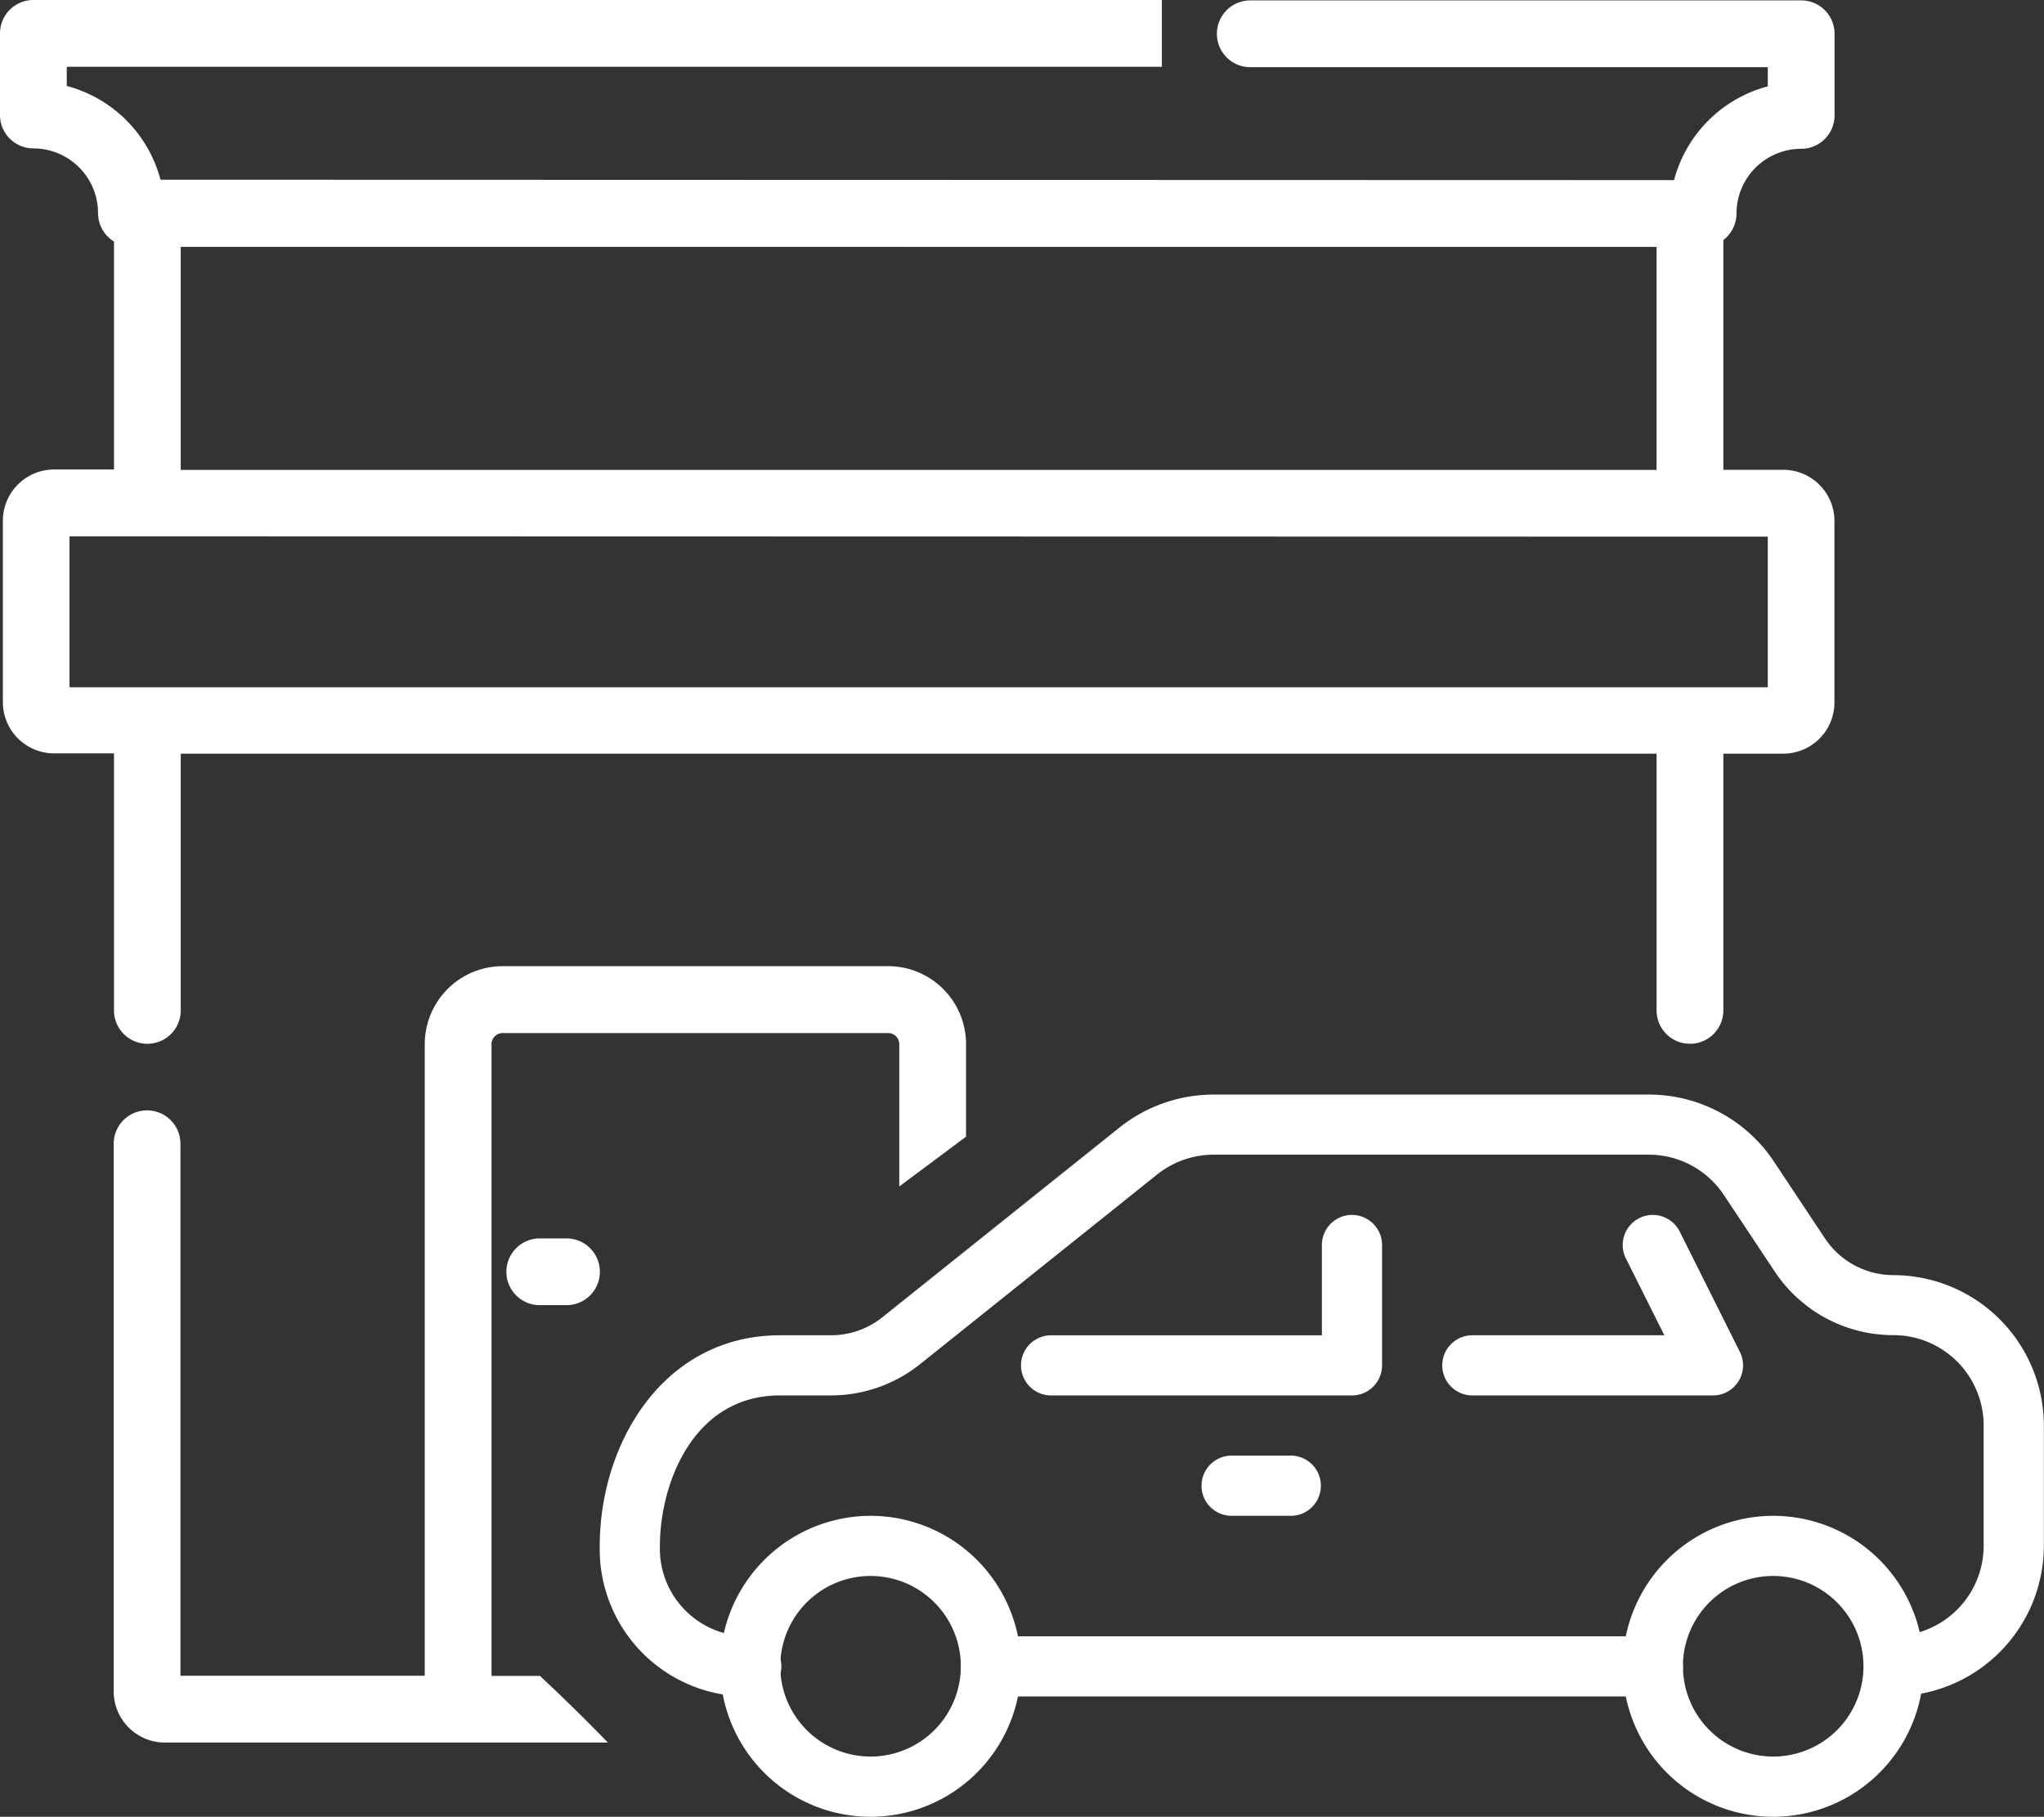 <svg xmlns="http://www.w3.org/2000/svg" width="56.057" height="49.817" viewBox="0 0 56.057 49.817"><rect x="0" y="0" width="56.057" height="49.817" fill="#333333" stroke="none"/><g data-name="グループ 2472"><path data-name="パス 1284" d="M15.536 33.958h-.733a.915.915 0 100 1.831h.733a.915.915 0 000-1.831z" fill="#fff"/><path data-name="パス 1285" d="M4.402 4.928a3.618 3.618 0 00-2.571-2.571v-.526h30.034V0H.915A.915.915 0 000 .915v2.239a.915.915 0 00.915.915 1.775 1.775 0 011.774 1.773.915.915 0 00.437.781v6.251H1.479a1.405 1.405 0 00-1.4 1.4v4.984a1.405 1.405 0 001.4 1.4h1.647v7.048a.915.915 0 101.831 0v-7.04h40.475v7.04a.915.915 0 101.831 0v-7.04h1.647a1.405 1.405 0 001.4-1.4v-4.984a1.405 1.405 0 00-1.4-1.4h-1.647v-6.3a.915.915 0 00.361-.729 1.775 1.775 0 011.774-1.773.915.915 0 00.915-.915V.926a.915.915 0 00-.915-.915H34.289a.915.915 0 000 1.831h14.193v.526a3.618 3.618 0 00-2.571 2.571m-.48 1.831v6.116H4.957V6.769m43.525 7.947v4.129H1.906v-4.139z" fill="#fff"/><g data-name="グループ 2483"><g data-name="グループ 2470"><g data-name="グループ 2469"><path data-name="パス 1286" d="M44.504 45.691a4.126 4.126 0 104.126-4.126 4.132 4.132 0 00-4.126 4.126zm1.65 0a2.476 2.476 0 112.476 2.475 2.478 2.478 0 01-2.475-2.475z" fill="#fff"/></g></g><g data-name="グループ 2472"><g data-name="グループ 2471"><path data-name="パス 1287" d="M19.749 45.691a4.126 4.126 0 104.126-4.126 4.132 4.132 0 00-4.126 4.126zm1.65 0a2.476 2.476 0 112.475 2.475 2.478 2.478 0 01-2.475-2.475z" fill="#fff"/></g></g><g data-name="グループ 2474"><g data-name="グループ 2473"><path data-name="パス 1288" d="M16.448 42.39a4.036 4.036 0 004.126 4.126.826.826 0 100-1.651 2.4 2.4 0 01-2.476-2.476c0-1.659.88-4.126 3.3-4.126h1.396a3.913 3.913 0 002.441-.858l6.5-5.2a2.491 2.491 0 011.548-.543h11.931a2.473 2.473 0 012.06 1.1l1.4 2.107a3.9 3.9 0 003.253 1.741 2.478 2.478 0 012.475 2.476v3.3a2.478 2.478 0 01-2.475 2.476.826.826 0 000 1.651 4.132 4.132 0 004.126-4.126v-3.3a4.132 4.132 0 00-4.122-4.122 2.258 2.258 0 01-1.88-1.005l-1.4-2.109a4.118 4.118 0 00-3.433-1.837H33.285a4.146 4.146 0 00-2.578.9l-6.5 5.2a2.258 2.258 0 01-1.409.5h-1.4c-3.215 0-4.95 2.975-4.95 5.776z" fill="#fff"/></g></g><g data-name="グループ 2476"><g data-name="グループ 2475"><path data-name="パス 1289" d="M26.351 45.694a.825.825 0 00.825.825H45.33a.825.825 0 100-1.65H27.18a.826.826 0 00-.829.825z" fill="#fff"/></g></g><g data-name="グループ 2478"><g data-name="グループ 2477"><path data-name="パス 1290" d="M28.001 37.439a.825.825 0 00.825.825h8.252a.825.825 0 00.825-.825v-3.3a.825.825 0 00-1.65 0v2.476h-7.425a.825.825 0 00-.827.824z" fill="#fff"/></g></g><g data-name="グループ 2480"><g data-name="グループ 2479"><path data-name="パス 1291" d="M39.554 37.439a.825.825 0 00.825.825h6.6a.825.825 0 00.738-1.193l-1.65-3.3a.825.825 0 10-1.477.737l1.055 2.106h-5.267a.825.825 0 00-.824.825z" fill="#fff"/></g></g><g data-name="グループ 2482"><g data-name="グループ 2481"><path data-name="パス 1292" d="M32.952 40.74a.826.826 0 00.825.825h1.651a.826.826 0 000-1.651h-1.651a.826.826 0 00-.825.826z" fill="#fff"/></g></g></g><g data-name="グループ 2484"><path data-name="パス 1293" d="M14.808 45.955H13.48V28.633a.306.306 0 01.305-.306h10.573a.306.306 0 01.305.306v3.9l1.831-1.364v-2.54a2.138 2.138 0 00-2.136-2.136H13.785a2.139 2.139 0 00-2.136 2.136v17.322h-6.7V31.363a.915.915 0 10-1.831 0v15.019a1.405 1.405 0 001.4 1.4h12.154a52.104 52.104 0 00-1.864-1.827z" fill="#fff"/></g></g></svg>